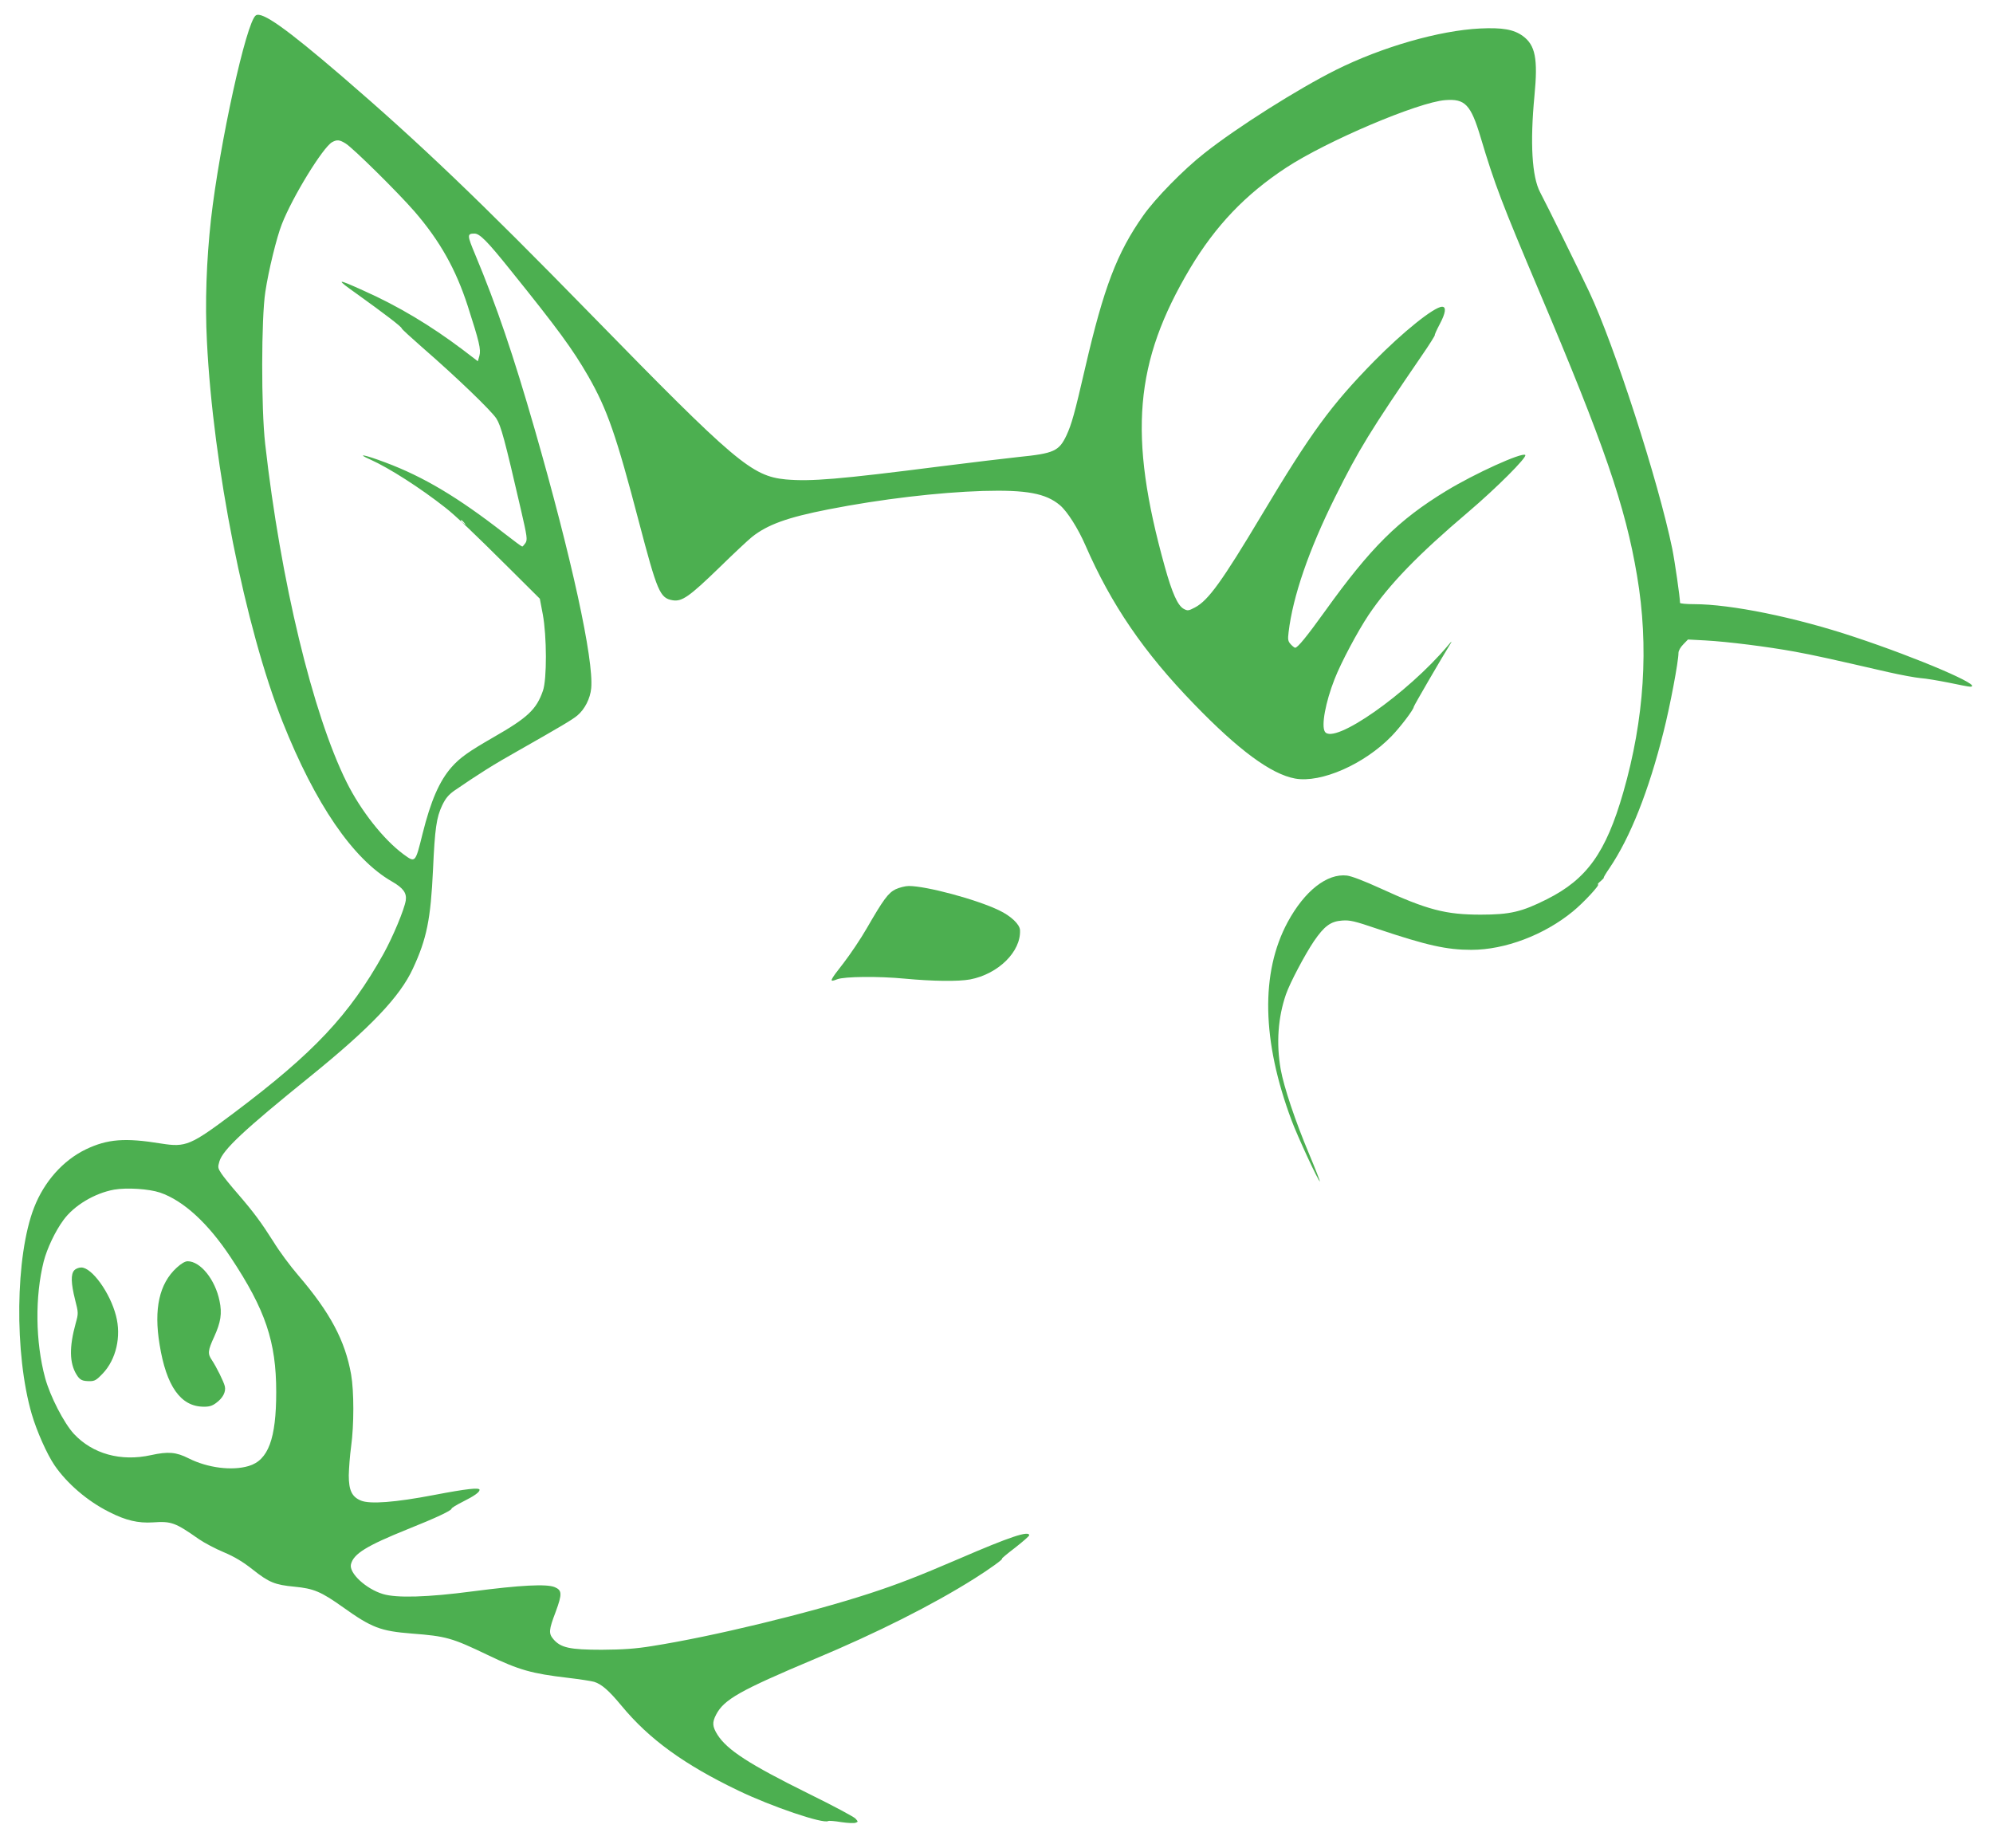 <?xml version="1.0" standalone="no"?>
<!DOCTYPE svg PUBLIC "-//W3C//DTD SVG 20010904//EN"
 "http://www.w3.org/TR/2001/REC-SVG-20010904/DTD/svg10.dtd">
<svg version="1.0" xmlns="http://www.w3.org/2000/svg"
 width="1280pt" height="1187pt" viewBox="0 0 1280 1187"
 preserveAspectRatio="xMidYMid meet">
<g transform="translate(0,1187) scale(0.1,-0.1)"
fill="#4caf50" stroke="none">
<path d="M1643 11771 c-61 -41 -232 -820 -288 -1310 -29 -264 -39 -535 -26
-784 40 -802 245 -1835 486 -2443 209 -526 452 -882 702 -1025 73 -42 96 -74
89 -122 -10 -60 -82 -232 -142 -341 -221 -396 -448 -637 -960 -1022 -281 -211
-310 -223 -469 -198 -233 38 -344 29 -483 -37 -147 -71 -268 -207 -333 -374
-121 -310 -128 -939 -15 -1327 32 -109 97 -256 146 -328 79 -116 212 -231 351
-300 107 -55 187 -73 281 -67 119 8 142 0 296 -108 35 -24 107 -62 160 -84 69
-29 123 -62 184 -110 106 -84 143 -99 269 -111 124 -12 170 -31 312 -132 185
-132 241 -153 442 -169 220 -17 257 -27 488 -138 202 -97 283 -119 512 -146
77 -9 154 -21 171 -26 48 -15 95 -56 176 -154 177 -214 401 -377 751 -545 212
-102 545 -215 576 -195 5 3 43 0 84 -7 41 -6 82 -8 92 -4 17 6 17 7 -1 27 -10
11 -144 83 -299 159 -386 191 -524 281 -587 379 -33 53 -35 79 -9 129 51 98
152 155 634 358 397 166 757 347 1025 516 97 61 190 128 177 128 -4 0 34 32
84 70 50 39 91 75 91 80 0 32 -125 -10 -449 -150 -263 -113 -394 -164 -578
-224 -390 -127 -1011 -277 -1393 -337 -110 -18 -188 -23 -325 -24 -206 0 -264
13 -311 68 -31 37 -30 58 15 176 42 114 41 138 -6 158 -52 22 -221 13 -528
-27 -288 -38 -488 -44 -576 -17 -109 33 -219 135 -205 191 17 68 101 119 366
226 178 71 280 119 280 131 0 5 33 25 73 45 74 37 107 61 107 76 0 16 -83 7
-292 -33 -251 -48 -412 -60 -470 -36 -58 24 -78 66 -78 162 1 44 7 127 15 185
19 138 19 355 0 463 -38 216 -134 397 -339 636 -51 59 -123 156 -160 217 -79
124 -124 186 -232 311 -42 48 -88 105 -102 126 -23 35 -24 41 -13 78 23 76
158 202 581 544 387 313 579 514 662 695 89 191 114 317 129 635 12 265 22
335 59 413 21 44 40 67 76 93 153 105 257 171 409 256 278 158 351 201 383
228 48 40 83 110 89 175 17 184 -126 838 -362 1660 -139 483 -245 794 -383
1125 -52 124 -53 135 -5 135 34 0 82 -48 231 -234 306 -380 399 -507 500 -682
122 -213 180 -380 325 -934 119 -452 135 -491 217 -505 60 -10 107 23 299 209
91 89 186 178 211 198 100 79 226 125 492 177 337 66 704 109 990 118 280 8
405 -15 496 -92 47 -40 116 -149 163 -257 166 -381 375 -687 697 -1019 287
-297 496 -451 650 -479 167 -30 444 92 619 272 57 59 143 172 143 189 0 6 180
316 235 404 13 21 8 18 -15 -10 -260 -309 -735 -642 -791 -554 -24 38 4 189
62 337 42 108 149 308 219 413 133 197 317 387 640 661 181 154 379 352 366
366 -20 19 -325 -119 -510 -232 -305 -186 -482 -361 -776 -771 -118 -164 -176
-235 -192 -235 -4 0 -17 10 -28 22 -18 20 -20 30 -14 78 27 229 130 529 300
870 151 303 222 419 558 910 47 68 83 126 81 128 -2 2 12 33 31 69 39 73 44
113 16 113 -51 0 -253 -163 -438 -351 -276 -282 -403 -455 -721 -987 -256
-428 -343 -548 -428 -593 -42 -22 -47 -23 -73 -9 -38 21 -74 101 -121 270
-236 846 -196 1315 163 1918 163 272 354 473 616 645 262 172 849 421 1022
434 127 10 164 -28 227 -238 91 -305 137 -424 376 -989 417 -984 554 -1381
629 -1828 77 -454 47 -920 -89 -1392 -111 -385 -233 -556 -490 -685 -161 -81
-236 -99 -425 -99 -225 0 -342 30 -647 170 -101 46 -181 77 -212 81 -128 15
-272 -98 -381 -299 -175 -325 -166 -762 25 -1273 37 -100 175 -398 182 -392 1
2 -29 80 -68 173 -91 216 -164 435 -184 548 -29 167 -17 332 34 480 26 75 122
256 180 342 66 96 107 127 180 132 50 4 80 -3 227 -53 319 -107 445 -135 604
-135 215 0 467 95 651 246 69 56 178 174 162 174 -4 1 3 10 17 21 14 12 23 22
20 23 -2 0 14 28 37 61 134 198 252 496 347 875 42 165 96 452 96 507 0 14 13
37 31 55 l30 31 112 -6 c145 -8 398 -40 574 -72 129 -24 211 -42 598 -131 83
-19 177 -36 210 -39 33 -2 114 -16 180 -29 66 -14 128 -26 138 -26 95 0 -332
183 -742 319 -381 127 -795 211 -1032 211 -49 0 -89 4 -89 8 0 34 -34 269 -50
348 -89 433 -372 1308 -533 1649 -72 152 -270 554 -316 641 -52 99 -65 315
-36 619 23 238 6 325 -75 384 -58 42 -131 55 -275 48 -261 -13 -628 -118 -925
-266 -244 -122 -634 -368 -845 -535 -134 -105 -316 -291 -393 -401 -168 -238
-253 -461 -372 -975 -69 -299 -87 -363 -121 -437 -48 -100 -79 -115 -308 -138
-84 -9 -309 -36 -500 -60 -658 -84 -834 -98 -994 -84 -219 21 -325 111 -1251
1059 -717 734 -1099 1099 -1601 1531 -359 308 -513 417 -552 390z m576 -822
c48 -29 337 -315 444 -438 163 -189 265 -371 341 -606 74 -230 86 -279 75
-320 l-10 -35 -97 74 c-207 156 -414 280 -636 379 -179 81 -183 78 -42 -22
174 -125 286 -210 286 -220 0 -4 60 -59 133 -123 219 -190 443 -406 475 -456
30 -48 52 -128 158 -587 40 -173 42 -191 29 -212 -9 -13 -18 -23 -21 -23 -4 0
-54 37 -113 83 -299 233 -520 365 -766 457 -135 51 -193 61 -95 18 120 -54
320 -182 480 -308 62 -48 178 -158 411 -390 l196 -195 19 -100 c26 -140 27
-417 1 -491 -42 -121 -98 -173 -318 -299 -160 -92 -215 -131 -269 -192 -78
-89 -133 -215 -186 -427 -47 -190 -46 -188 -123 -132 -127 94 -273 278 -365
463 -217 436 -424 1293 -523 2173 -26 228 -25 807 1 975 20 135 73 352 106
435 68 175 264 494 323 527 31 17 47 16 86 -8z m762 -2436 c13 -16 12 -17 -3
-4 -10 7 -18 15 -18 17 0 8 8 3 21 -13z m-1953 -4302 c151 -52 309 -197 455
-418 222 -335 291 -540 291 -863 0 -300 -51 -438 -177 -475 -107 -32 -264 -12
-385 49 -81 41 -132 45 -242 21 -194 -43 -376 8 -496 137 -64 70 -152 241
-184 358 -63 233 -66 524 -9 750 21 81 73 192 126 264 68 94 200 173 326 196
83 14 223 5 295 -19z"/>
<path d="M1134 3728 c-111 -102 -147 -264 -109 -493 43 -267 135 -397 280
-399 38 -1 58 5 83 24 44 32 64 72 56 107 -8 32 -54 124 -83 168 -28 41 -27
60 15 151 42 93 51 149 34 229 -28 138 -123 255 -205 255 -16 0 -42 -15 -71
-42z"/>
<path d="M477 3712 c-23 -25 -21 -84 5 -188 22 -86 22 -88 4 -153 -42 -152
-40 -254 5 -328 22 -36 37 -43 87 -43 30 0 43 8 81 48 87 91 121 239 86 372
-38 148 -155 310 -223 310 -16 0 -36 -8 -45 -18z"/>
<path d="M5752 6159 c-48 -24 -78 -65 -186 -252 -38 -66 -104 -164 -147 -220
-94 -120 -96 -127 -42 -106 46 18 267 20 433 4 181 -17 345 -19 421 -5 181 35
327 179 320 317 -2 37 -59 91 -135 127 -145 70 -467 156 -579 156 -23 0 -61
-10 -85 -21z"/>
</g>
</svg>

